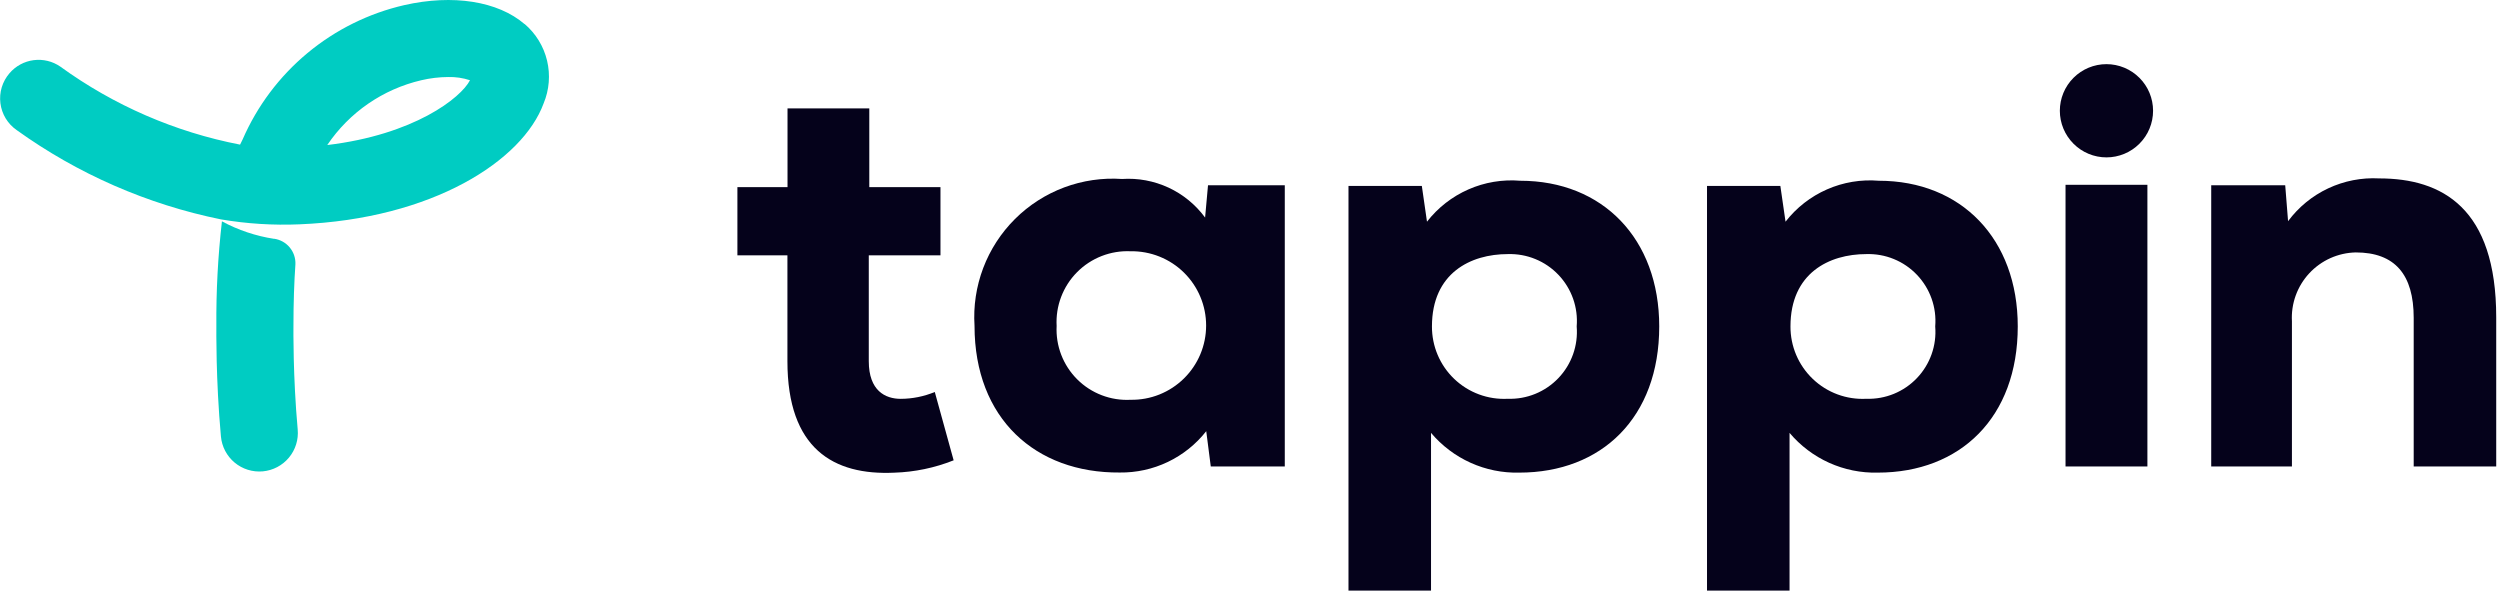 <svg width="127" height="30" viewBox="0 0 127 30" fill="none" xmlns="http://www.w3.org/2000/svg">
<g clip-path="url(#clip0_12_40)">
<path d="M13.92 12.132C12.994 11.989 12.099 11.689 11.274 11.244C11.072 13.013 10.977 14.793 10.991 16.573C10.991 16.707 10.96 19.299 11.223 22.173C11.27 22.69 11.521 23.168 11.92 23.5C12.319 23.832 12.834 23.992 13.351 23.945C13.869 23.897 14.346 23.646 14.678 23.247C15.01 22.848 15.17 22.333 15.123 21.816C14.879 19.135 14.906 16.645 14.907 16.595C14.907 15.365 14.945 14.319 15.007 13.428C15.021 13.116 14.917 12.81 14.717 12.569C14.518 12.329 14.235 12.172 13.926 12.128" fill="#00CCC2"/>
<path d="M16.625 7.368C17.745 5.707 19.451 4.531 21.402 4.076C21.848 3.971 22.305 3.916 22.764 3.913C23.141 3.903 23.517 3.958 23.876 4.076C23.412 4.976 21.038 6.841 16.625 7.368ZM26.649 1.225C25.293 0.059 23.009 -0.301 20.537 0.26C18.73 0.676 17.046 1.51 15.62 2.695C14.194 3.879 13.066 5.382 12.326 7.082C12.286 7.155 12.243 7.243 12.196 7.347C8.9 6.709 5.784 5.356 3.066 3.385C2.67 3.111 2.187 2.994 1.709 3.056C1.232 3.118 0.795 3.355 0.482 3.721C0.303 3.928 0.169 4.171 0.089 4.434C0.01 4.696 -0.014 4.972 0.021 5.244C0.055 5.516 0.146 5.778 0.287 6.013C0.429 6.247 0.619 6.449 0.844 6.606C3.946 8.836 7.486 10.384 11.23 11.146C12.543 11.368 13.876 11.452 15.207 11.396C21.979 11.122 26.551 8.158 27.616 5.252C27.903 4.565 27.964 3.804 27.791 3.079C27.618 2.355 27.219 1.704 26.653 1.22" fill="#00CCC2"/>
<path d="M44.16 5.507V9.507H47.776V12.97H44.134V18.35C44.134 19.85 44.974 20.261 45.756 20.261C46.35 20.259 46.938 20.141 47.487 19.913L48.445 23.384C47.485 23.767 46.465 23.98 45.432 24.012C42.344 24.156 40.001 22.799 40.001 18.351V12.971H37.46V9.508H40.006V5.508L44.16 5.507Z" fill="#05021B"/>
<path d="M61.367 9.411H65.267V23.695H61.507L61.277 21.904C60.755 22.568 60.087 23.103 59.325 23.467C58.562 23.831 57.727 24.015 56.882 24.004C52.604 24.038 49.506 21.262 49.506 16.552C49.442 15.553 49.593 14.552 49.947 13.616C50.302 12.68 50.853 11.83 51.562 11.124C52.272 10.417 53.124 9.871 54.062 9.52C54.999 9.17 56.001 9.024 57 9.092C57.811 9.038 58.623 9.189 59.361 9.531C60.098 9.874 60.737 10.397 61.219 11.052L61.367 9.411ZM53.677 16.557C53.651 17.057 53.731 17.557 53.911 18.025C54.091 18.492 54.367 18.916 54.722 19.27C55.076 19.624 55.501 19.899 55.969 20.078C56.437 20.257 56.937 20.336 57.437 20.309C57.938 20.317 58.435 20.226 58.9 20.04C59.364 19.854 59.788 19.577 60.144 19.226C60.501 18.875 60.785 18.456 60.978 17.995C61.172 17.533 61.271 17.037 61.271 16.537C61.271 16.036 61.172 15.54 60.978 15.079C60.785 14.617 60.501 14.198 60.144 13.847C59.788 13.496 59.364 13.22 58.9 13.034C58.435 12.848 57.938 12.756 57.437 12.764C56.934 12.741 56.432 12.824 55.963 13.007C55.494 13.19 55.069 13.469 54.715 13.826C54.36 14.184 54.085 14.612 53.906 15.082C53.727 15.553 53.649 16.056 53.677 16.558" fill="#05021B"/>
<path d="M68.503 30.001V9.445H72.229L72.491 11.262C73.045 10.549 73.769 9.985 74.596 9.622C75.423 9.258 76.328 9.107 77.228 9.182C81.421 9.182 84.289 12.135 84.289 16.582C84.289 21.208 81.369 24.009 77.177 24.009C76.326 24.03 75.482 23.859 74.707 23.509C73.931 23.159 73.244 22.64 72.696 21.989V30.001H68.503ZM80.096 16.583C80.135 16.106 80.073 15.625 79.913 15.173C79.753 14.722 79.5 14.309 79.169 13.962C78.839 13.615 78.439 13.341 77.995 13.16C77.552 12.978 77.075 12.893 76.596 12.908C74.712 12.908 72.743 13.867 72.743 16.583C72.741 17.082 72.84 17.575 73.035 18.034C73.23 18.493 73.517 18.907 73.877 19.251C74.238 19.595 74.665 19.862 75.133 20.035C75.6 20.208 76.098 20.284 76.596 20.258C77.075 20.274 77.552 20.188 77.995 20.007C78.439 19.825 78.839 19.552 79.169 19.205C79.5 18.858 79.753 18.445 79.913 17.993C80.073 17.541 80.135 17.061 80.096 16.583Z" fill="#05021B"/>
<path d="M86.716 30.001V9.445H90.442L90.705 11.262C91.259 10.549 91.982 9.985 92.809 9.622C93.636 9.258 94.541 9.107 95.441 9.182C99.634 9.182 102.502 12.135 102.502 16.582C102.502 21.208 99.582 24.009 95.389 24.009C94.539 24.03 93.695 23.859 92.919 23.509C92.144 23.159 91.457 22.64 90.909 21.989V30.001H86.716ZM98.309 16.583C98.348 16.106 98.286 15.625 98.126 15.173C97.966 14.722 97.713 14.309 97.382 13.962C97.052 13.615 96.652 13.341 96.208 13.16C95.765 12.978 95.288 12.893 94.809 12.908C92.925 12.908 90.956 13.867 90.956 16.583C90.954 17.082 91.053 17.576 91.248 18.034C91.443 18.493 91.73 18.907 92.091 19.251C92.451 19.595 92.878 19.862 93.346 20.035C93.813 20.208 94.311 20.284 94.809 20.258C95.288 20.274 95.765 20.188 96.208 20.007C96.652 19.825 97.052 19.552 97.382 19.205C97.713 18.858 97.966 18.445 98.126 17.993C98.286 17.541 98.348 17.061 98.309 16.583Z" fill="#05021B"/>
<path d="M109.376 5.627C109.376 6.255 109.127 6.857 108.682 7.301C108.238 7.746 107.636 7.995 107.008 7.995C106.38 7.995 105.778 7.746 105.334 7.301C104.89 6.857 104.64 6.255 104.64 5.627C104.64 4.999 104.89 4.397 105.334 3.953C105.778 3.509 106.38 3.259 107.008 3.259C107.636 3.259 108.238 3.509 108.682 3.953C109.127 4.397 109.376 4.999 109.376 5.627ZM104.929 23.696H109.088V9.387H104.929V23.696Z" fill="#05021B"/>
<path d="M122.616 23.695V16.149C122.616 13.949 121.666 12.823 119.671 12.823C119.226 12.833 118.787 12.932 118.381 13.114C117.976 13.297 117.611 13.559 117.308 13.886C117.006 14.212 116.772 14.596 116.621 15.015C116.47 15.434 116.405 15.879 116.43 16.323V23.697H112.33V9.411H116.089L116.234 11.236C116.766 10.52 117.466 9.947 118.273 9.568C119.08 9.189 119.969 9.015 120.859 9.063C124.067 9.063 126.808 10.574 126.808 16.124V23.695H122.616Z" fill="#05021B"/>
</g>
<defs>
<clipPath id="clip0_12_40">
<rect width="126.808" height="30" fill="white"/>
</clipPath>
</defs>
</svg>

